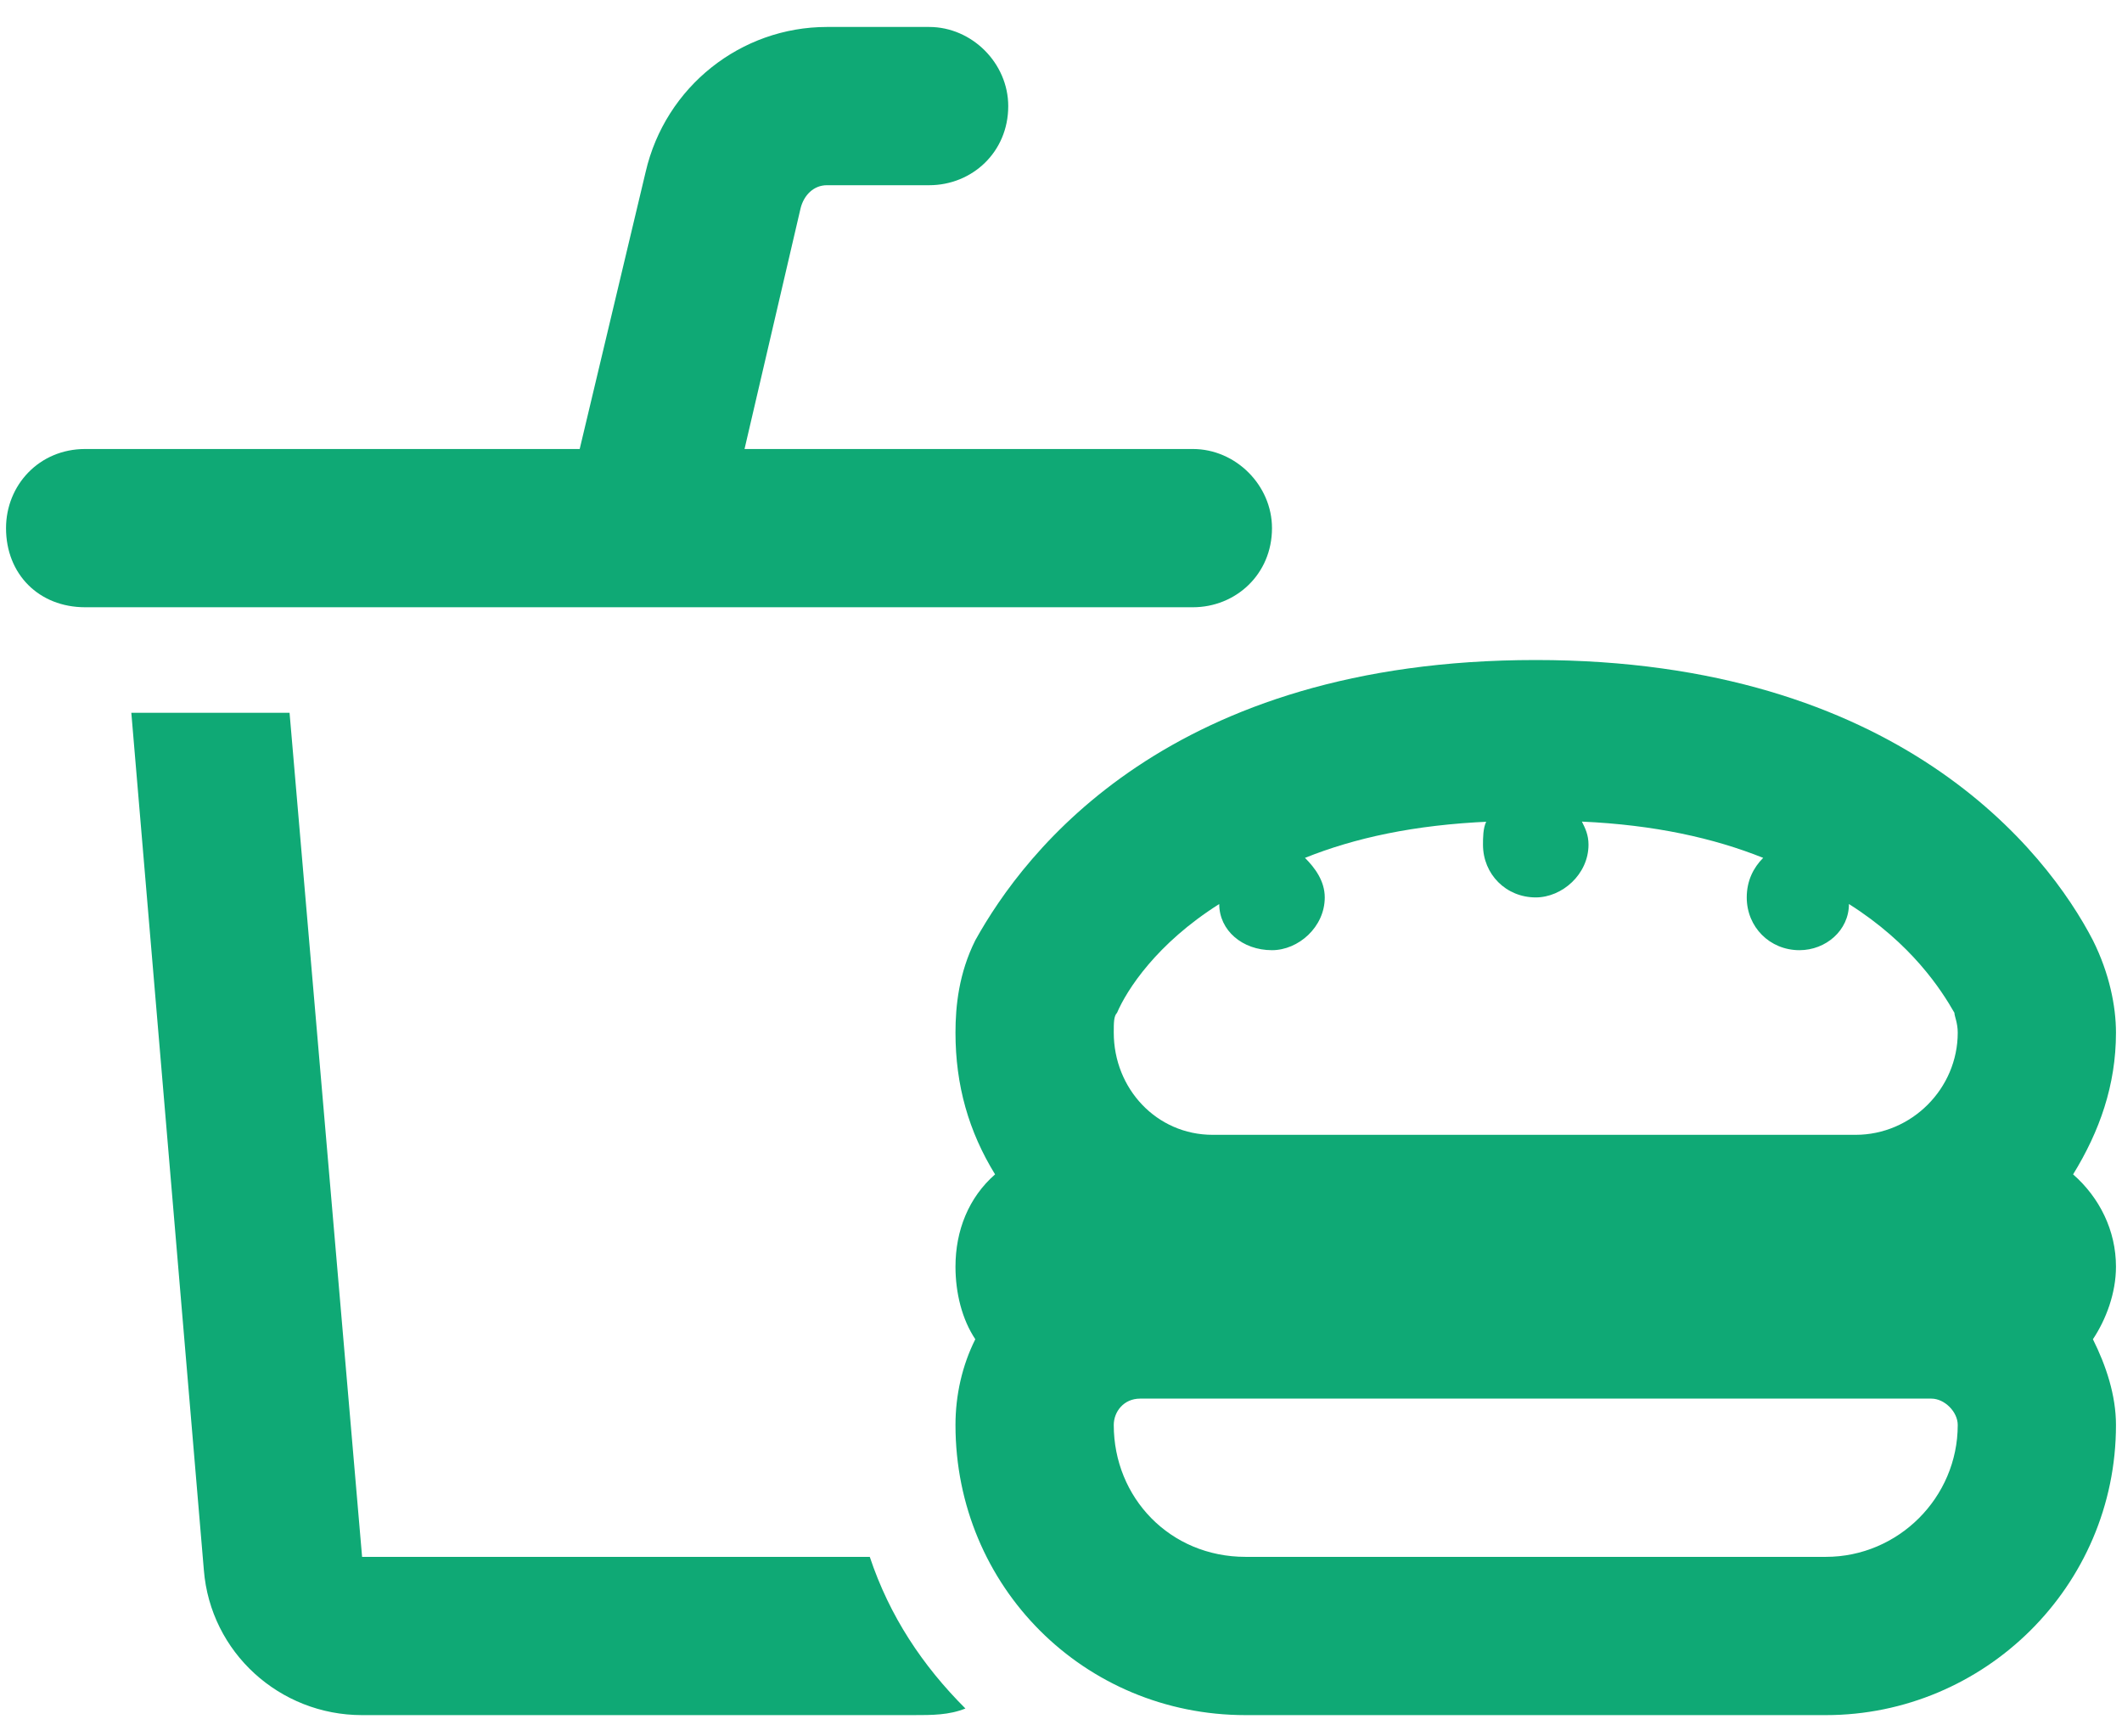 <svg width="44" height="36" viewBox="0 0 44 36" fill="none" xmlns="http://www.w3.org/2000/svg">
<path d="M17.146 0.559H19.266C20.154 0.559 20.906 1.311 20.906 2.2C20.906 3.157 20.154 3.84 19.266 3.84H17.146C16.873 3.84 16.668 4.045 16.6 4.319L15.438 9.309H20.838H24.188H24.734C25.623 9.309 26.375 10.061 26.375 10.95C26.375 11.907 25.623 12.59 24.734 12.59H23.914H20.564H14.412H12.02H5.867H2.586H1.766C0.809 12.59 0.125 11.907 0.125 10.95C0.125 10.061 0.809 9.309 1.766 9.309H2.312H5.594H12.02L13.387 3.567C13.797 1.79 15.369 0.559 17.146 0.559ZM4.227 32.551L2.723 14.778H6.004L7.508 32.278H18.035C18.445 33.508 19.129 34.534 20.018 35.422C19.676 35.559 19.334 35.559 18.924 35.559H7.508C5.799 35.559 4.363 34.26 4.227 32.551ZM30.818 17.034H30.887C29.314 17.102 28.084 17.375 27.059 17.786C27.264 17.991 27.469 18.264 27.469 18.606C27.469 19.221 26.922 19.7 26.375 19.7C25.76 19.7 25.281 19.29 25.281 18.743C23.982 19.563 23.367 20.52 23.162 20.998C23.094 21.067 23.094 21.204 23.094 21.409C23.094 22.571 23.982 23.528 25.145 23.528H38.475C39.637 23.528 40.594 22.571 40.594 21.409C40.594 21.204 40.525 21.067 40.525 20.998C40.252 20.52 39.637 19.563 38.338 18.743C38.338 19.29 37.859 19.7 37.312 19.7C36.697 19.7 36.219 19.221 36.219 18.606C36.219 18.264 36.355 17.991 36.56 17.786C35.535 17.375 34.305 17.102 32.801 17.034C32.869 17.17 32.938 17.307 32.938 17.512C32.938 18.127 32.391 18.606 31.844 18.606C31.229 18.606 30.75 18.127 30.75 17.512C30.75 17.375 30.75 17.17 30.818 17.034ZM42.986 24.348C43.533 24.827 43.875 25.51 43.875 26.262C43.875 26.809 43.67 27.356 43.397 27.766C43.67 28.313 43.875 28.928 43.875 29.544C43.875 32.893 41.141 35.559 37.859 35.559H25.828C22.479 35.559 19.812 32.893 19.812 29.544C19.812 28.928 19.949 28.313 20.223 27.766C19.949 27.356 19.812 26.809 19.812 26.262C19.812 25.51 20.086 24.827 20.633 24.348C20.086 23.459 19.812 22.502 19.812 21.409C19.812 20.862 19.881 20.178 20.223 19.495C21.248 17.649 24.256 13.684 31.844 13.684C39.363 13.684 42.44 17.649 43.397 19.495C43.738 20.178 43.875 20.862 43.875 21.409C43.875 22.502 43.533 23.459 42.986 24.348ZM23.641 28.997C23.299 28.997 23.094 29.27 23.094 29.544C23.094 31.047 24.256 32.278 25.828 32.278H37.859C39.363 32.278 40.594 31.047 40.594 29.544C40.594 29.27 40.32 28.997 40.047 28.997H23.641Z" fill="#0FA975"/>
</svg>
